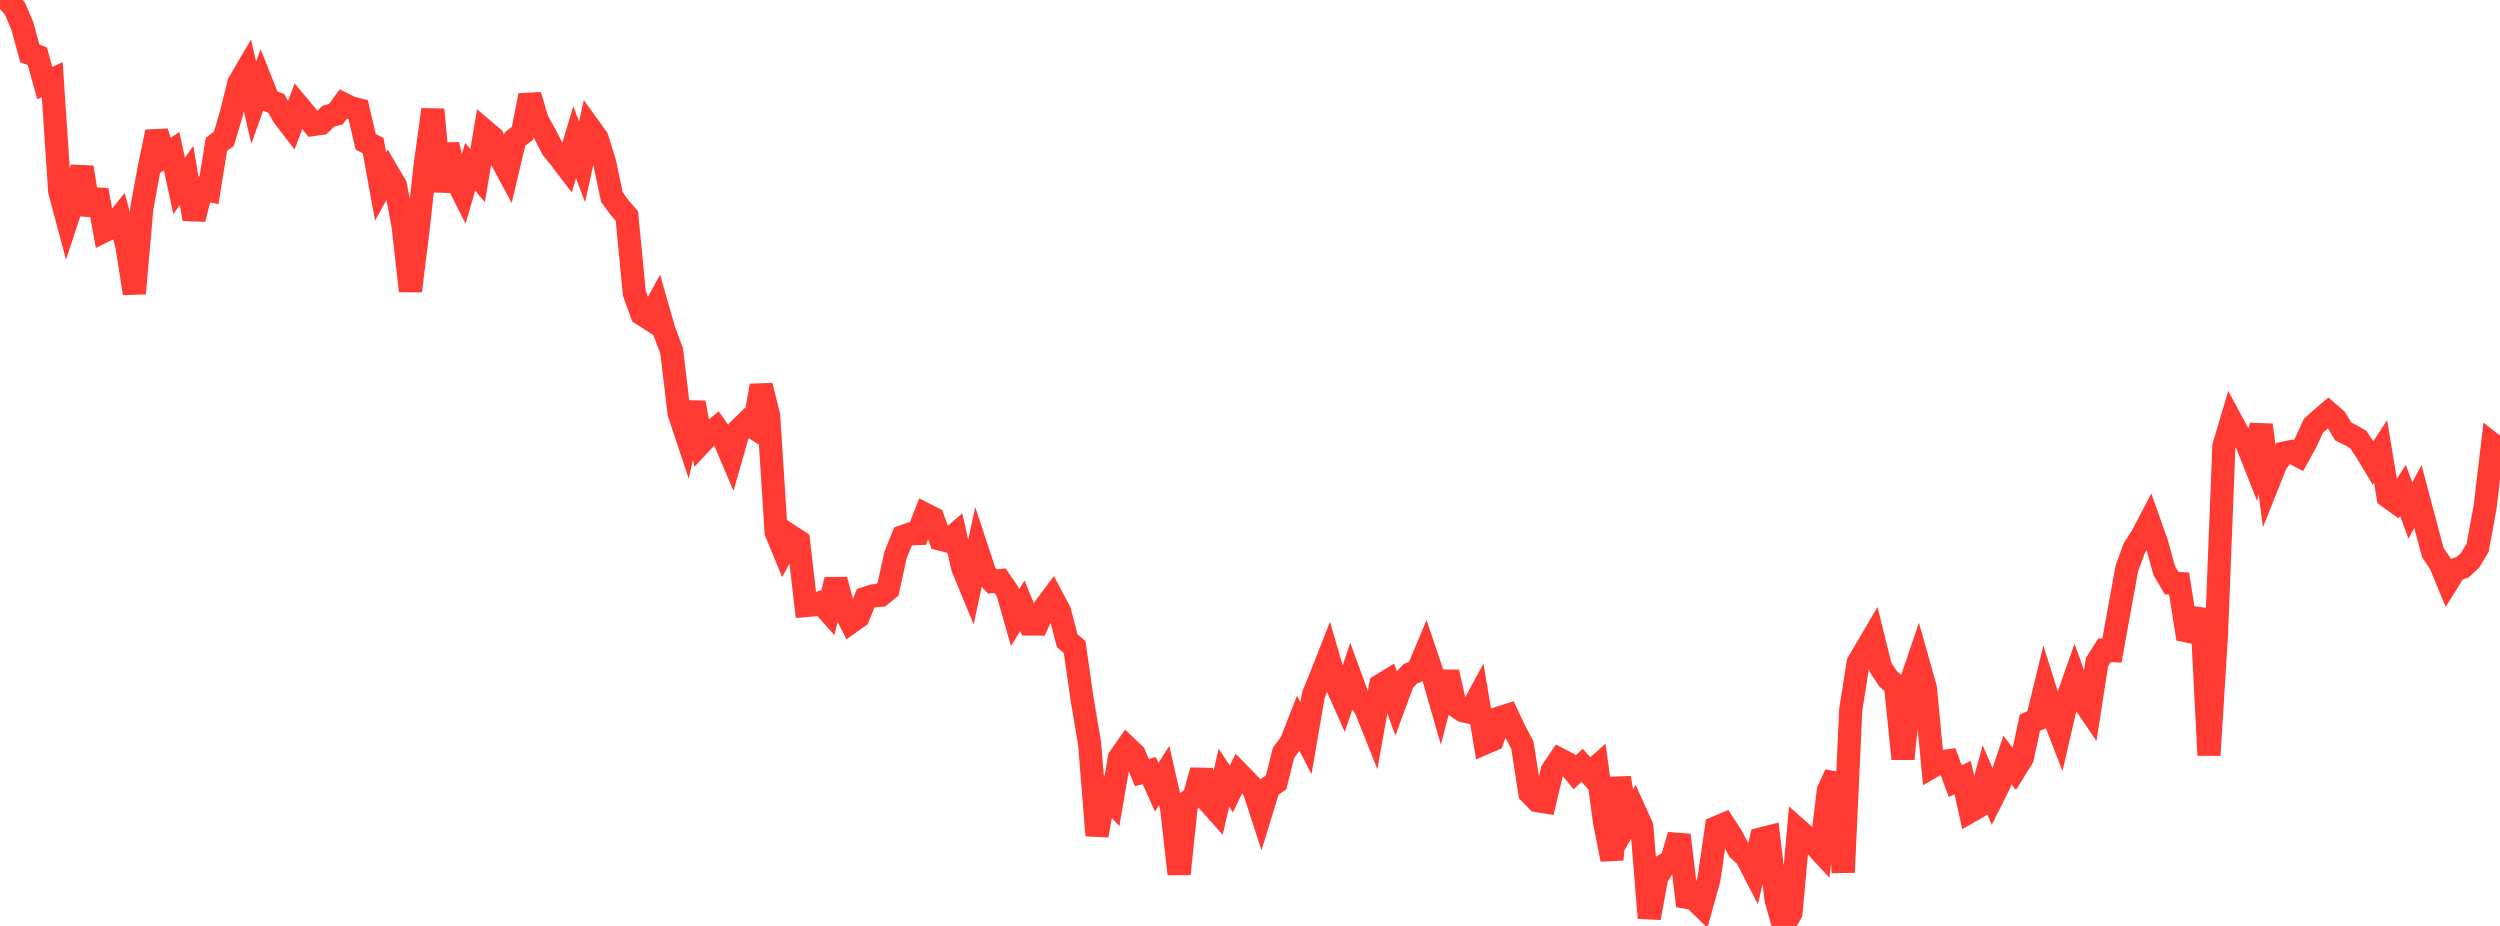 <?xml version="1.0" standalone="no"?>
<!DOCTYPE svg PUBLIC "-//W3C//DTD SVG 1.1//EN" "http://www.w3.org/Graphics/SVG/1.1/DTD/svg11.dtd">

<svg width="135" height="50" viewBox="0 0 135 50" preserveAspectRatio="none" 
  xmlns="http://www.w3.org/2000/svg"
  xmlns:xlink="http://www.w3.org/1999/xlink">


<polyline points="0.0, 0.316 0.403, 0.0 0.806, 0.462 1.209, 1.41 1.612, 2.889 2.015, 3.035 2.418, 4.486 2.821, 4.3 3.224, 10.326 3.627, 11.837 4.03, 10.615 4.433, 9.035 4.836, 11.581 5.239, 10.27 5.642, 12.462 6.045, 12.262 6.448, 11.765 6.851, 13.268 7.254, 15.843 7.657, 11.25 8.06, 9.051 8.463, 7.121 8.866, 8.436 9.269, 8.163 9.672, 10.041 10.075, 9.472 10.478, 11.833 10.881, 10.203 11.284, 10.283 11.687, 7.79 12.09, 7.497 12.493, 6.129 12.896, 4.496 13.299, 3.807 13.701, 5.546 14.104, 4.418 14.507, 5.43 14.91, 5.578 15.313, 6.281 15.716, 6.804 16.119, 5.728 16.522, 6.211 16.925, 6.721 17.328, 6.664 17.731, 6.274 18.134, 6.17 18.537, 5.617 18.94, 5.818 19.343, 5.922 19.746, 7.656 20.149, 7.865 20.552, 10.073 20.955, 9.339 21.358, 10.028 21.761, 12.153 22.164, 15.712 22.567, 12.458 22.97, 8.847 23.373, 5.917 23.776, 10.331 24.179, 7.805 24.582, 9.586 24.985, 10.384 25.388, 9.008 25.791, 9.485 26.194, 7.086 26.597, 7.428 27.0, 8.464 27.403, 9.217 27.806, 7.511 28.209, 7.203 28.612, 5.148 29.015, 6.52 29.418, 7.226 29.821, 8.012 30.224, 8.505 30.627, 9.035 31.03, 7.68 31.433, 8.739 31.836, 6.901 32.239, 7.459 32.642, 8.752 33.045, 10.649 33.448, 11.202 33.851, 11.665 34.254, 15.835 34.657, 16.952 35.06, 17.21 35.463, 16.47 35.866, 17.88 36.269, 18.944 36.672, 22.31 37.075, 23.522 37.478, 21.744 37.881, 23.882 38.284, 23.45 38.687, 23.12 39.09, 23.689 39.493, 24.638 39.896, 23.223 40.299, 22.828 40.701, 23.088 41.104, 20.825 41.507, 22.44 41.91, 28.733 42.313, 29.713 42.716, 28.969 43.119, 29.231 43.522, 32.697 43.925, 32.662 44.328, 32.533 44.731, 32.988 45.134, 31.307 45.537, 32.806 45.94, 33.596 46.343, 33.31 46.746, 32.307 47.149, 32.176 47.552, 32.146 47.955, 31.819 48.358, 29.972 48.761, 28.975 49.164, 28.829 49.567, 28.814 49.97, 27.78 50.373, 27.986 50.776, 29.113 51.179, 29.216 51.582, 28.87 51.985, 30.653 52.388, 31.628 52.791, 29.754 53.194, 30.972 53.597, 31.4 54.0, 31.355 54.403, 31.943 54.806, 33.358 55.209, 32.71 55.612, 33.695 56.015, 33.698 56.418, 32.81 56.821, 32.271 57.224, 33.03 57.627, 34.597 58.03, 34.941 58.433, 37.752 58.836, 40.138 59.239, 45.116 59.642, 42.812 60.045, 43.252 60.448, 40.931 60.851, 40.352 61.254, 40.737 61.657, 41.717 62.06, 41.617 62.463, 42.511 62.866, 41.875 63.269, 43.648 63.672, 47.194 64.075, 43.339 64.478, 43.054 64.881, 41.609 65.284, 43.306 65.687, 43.759 66.09, 41.995 66.493, 42.607 66.896, 41.772 67.299, 42.184 67.701, 42.604 68.104, 43.844 68.507, 42.532 68.91, 42.246 69.313, 40.647 69.716, 40.111 70.119, 39.08 70.522, 39.862 70.925, 37.525 71.328, 36.536 71.731, 35.511 72.134, 36.9 72.537, 37.806 72.94, 36.602 73.343, 37.704 73.746, 38.259 74.149, 39.272 74.552, 37.014 74.955, 36.767 75.358, 37.894 75.761, 36.801 76.164, 36.382 76.567, 36.216 76.97, 35.252 77.373, 36.447 77.776, 37.847 78.179, 36.297 78.582, 38.089 78.985, 38.37 79.388, 38.469 79.791, 37.726 80.194, 40.118 80.597, 39.946 81.0, 38.755 81.403, 38.628 81.806, 39.472 82.209, 40.238 82.612, 42.818 83.015, 43.234 83.418, 43.3 83.821, 41.61 84.224, 41.012 84.627, 41.222 85.03, 41.707 85.433, 41.325 85.836, 41.769 86.239, 41.408 86.642, 44.366 87.045, 46.412 87.448, 42.004 87.851, 44.441 88.254, 43.743 88.657, 44.632 89.06, 49.572 89.463, 47.379 89.866, 46.72 90.269, 46.475 90.672, 45.098 91.075, 48.456 91.478, 48.531 91.881, 48.922 92.284, 47.464 92.687, 44.687 93.09, 44.518 93.493, 45.134 93.896, 45.89 94.299, 46.258 94.701, 47.036 95.104, 45.298 95.507, 45.197 95.91, 48.59 96.313, 50.0 96.716, 49.286 97.119, 44.834 97.522, 45.191 97.925, 45.543 98.328, 45.98 98.731, 42.694 99.134, 41.806 99.537, 47.105 99.94, 38.321 100.343, 35.787 100.746, 35.104 101.149, 34.416 101.552, 36.043 101.955, 36.655 102.358, 37.012 102.761, 40.977 103.164, 36.915 103.567, 35.731 103.97, 37.161 104.373, 41.375 104.776, 41.143 105.179, 41.088 105.582, 42.181 105.985, 41.989 106.388, 43.811 106.791, 43.58 107.194, 42.124 107.597, 43.059 108.0, 42.252 108.403, 41.04 108.806, 41.565 109.209, 40.916 109.612, 39.027 110.015, 38.845 110.418, 37.187 110.821, 38.472 111.224, 39.518 111.627, 37.777 112.03, 36.629 112.433, 37.758 112.836, 38.352 113.239, 35.751 113.642, 35.112 114.045, 35.132 114.448, 32.898 114.851, 30.689 115.254, 29.595 115.657, 28.971 116.06, 28.203 116.463, 29.338 116.866, 30.806 117.269, 31.491 117.672, 31.512 118.075, 34.066 118.478, 34.15 118.881, 32.903 119.284, 40.782 119.687, 34.296 120.09, 24.089 120.493, 22.739 120.896, 23.487 121.299, 23.873 121.701, 24.888 122.104, 22.95 122.507, 26.017 122.91, 25.006 123.313, 24.47 123.716, 24.388 124.119, 24.598 124.522, 23.871 124.925, 22.997 125.328, 22.63 125.731, 22.288 126.134, 22.638 126.537, 23.302 126.94, 23.5 127.343, 23.731 127.746, 24.331 128.149, 25 128.552, 24.378 128.955, 26.814 129.358, 27.105 129.761, 26.486 130.164, 27.57 130.567, 26.812 130.97, 28.331 131.373, 29.836 131.776, 30.434 132.179, 31.409 132.582, 30.761 132.985, 30.629 133.388, 30.251 133.791, 29.58 134.194, 27.398 134.597, 23.998 135.0, 24.314" fill="none" stroke="#ff3a33" stroke-width="1.25"/>

</svg>